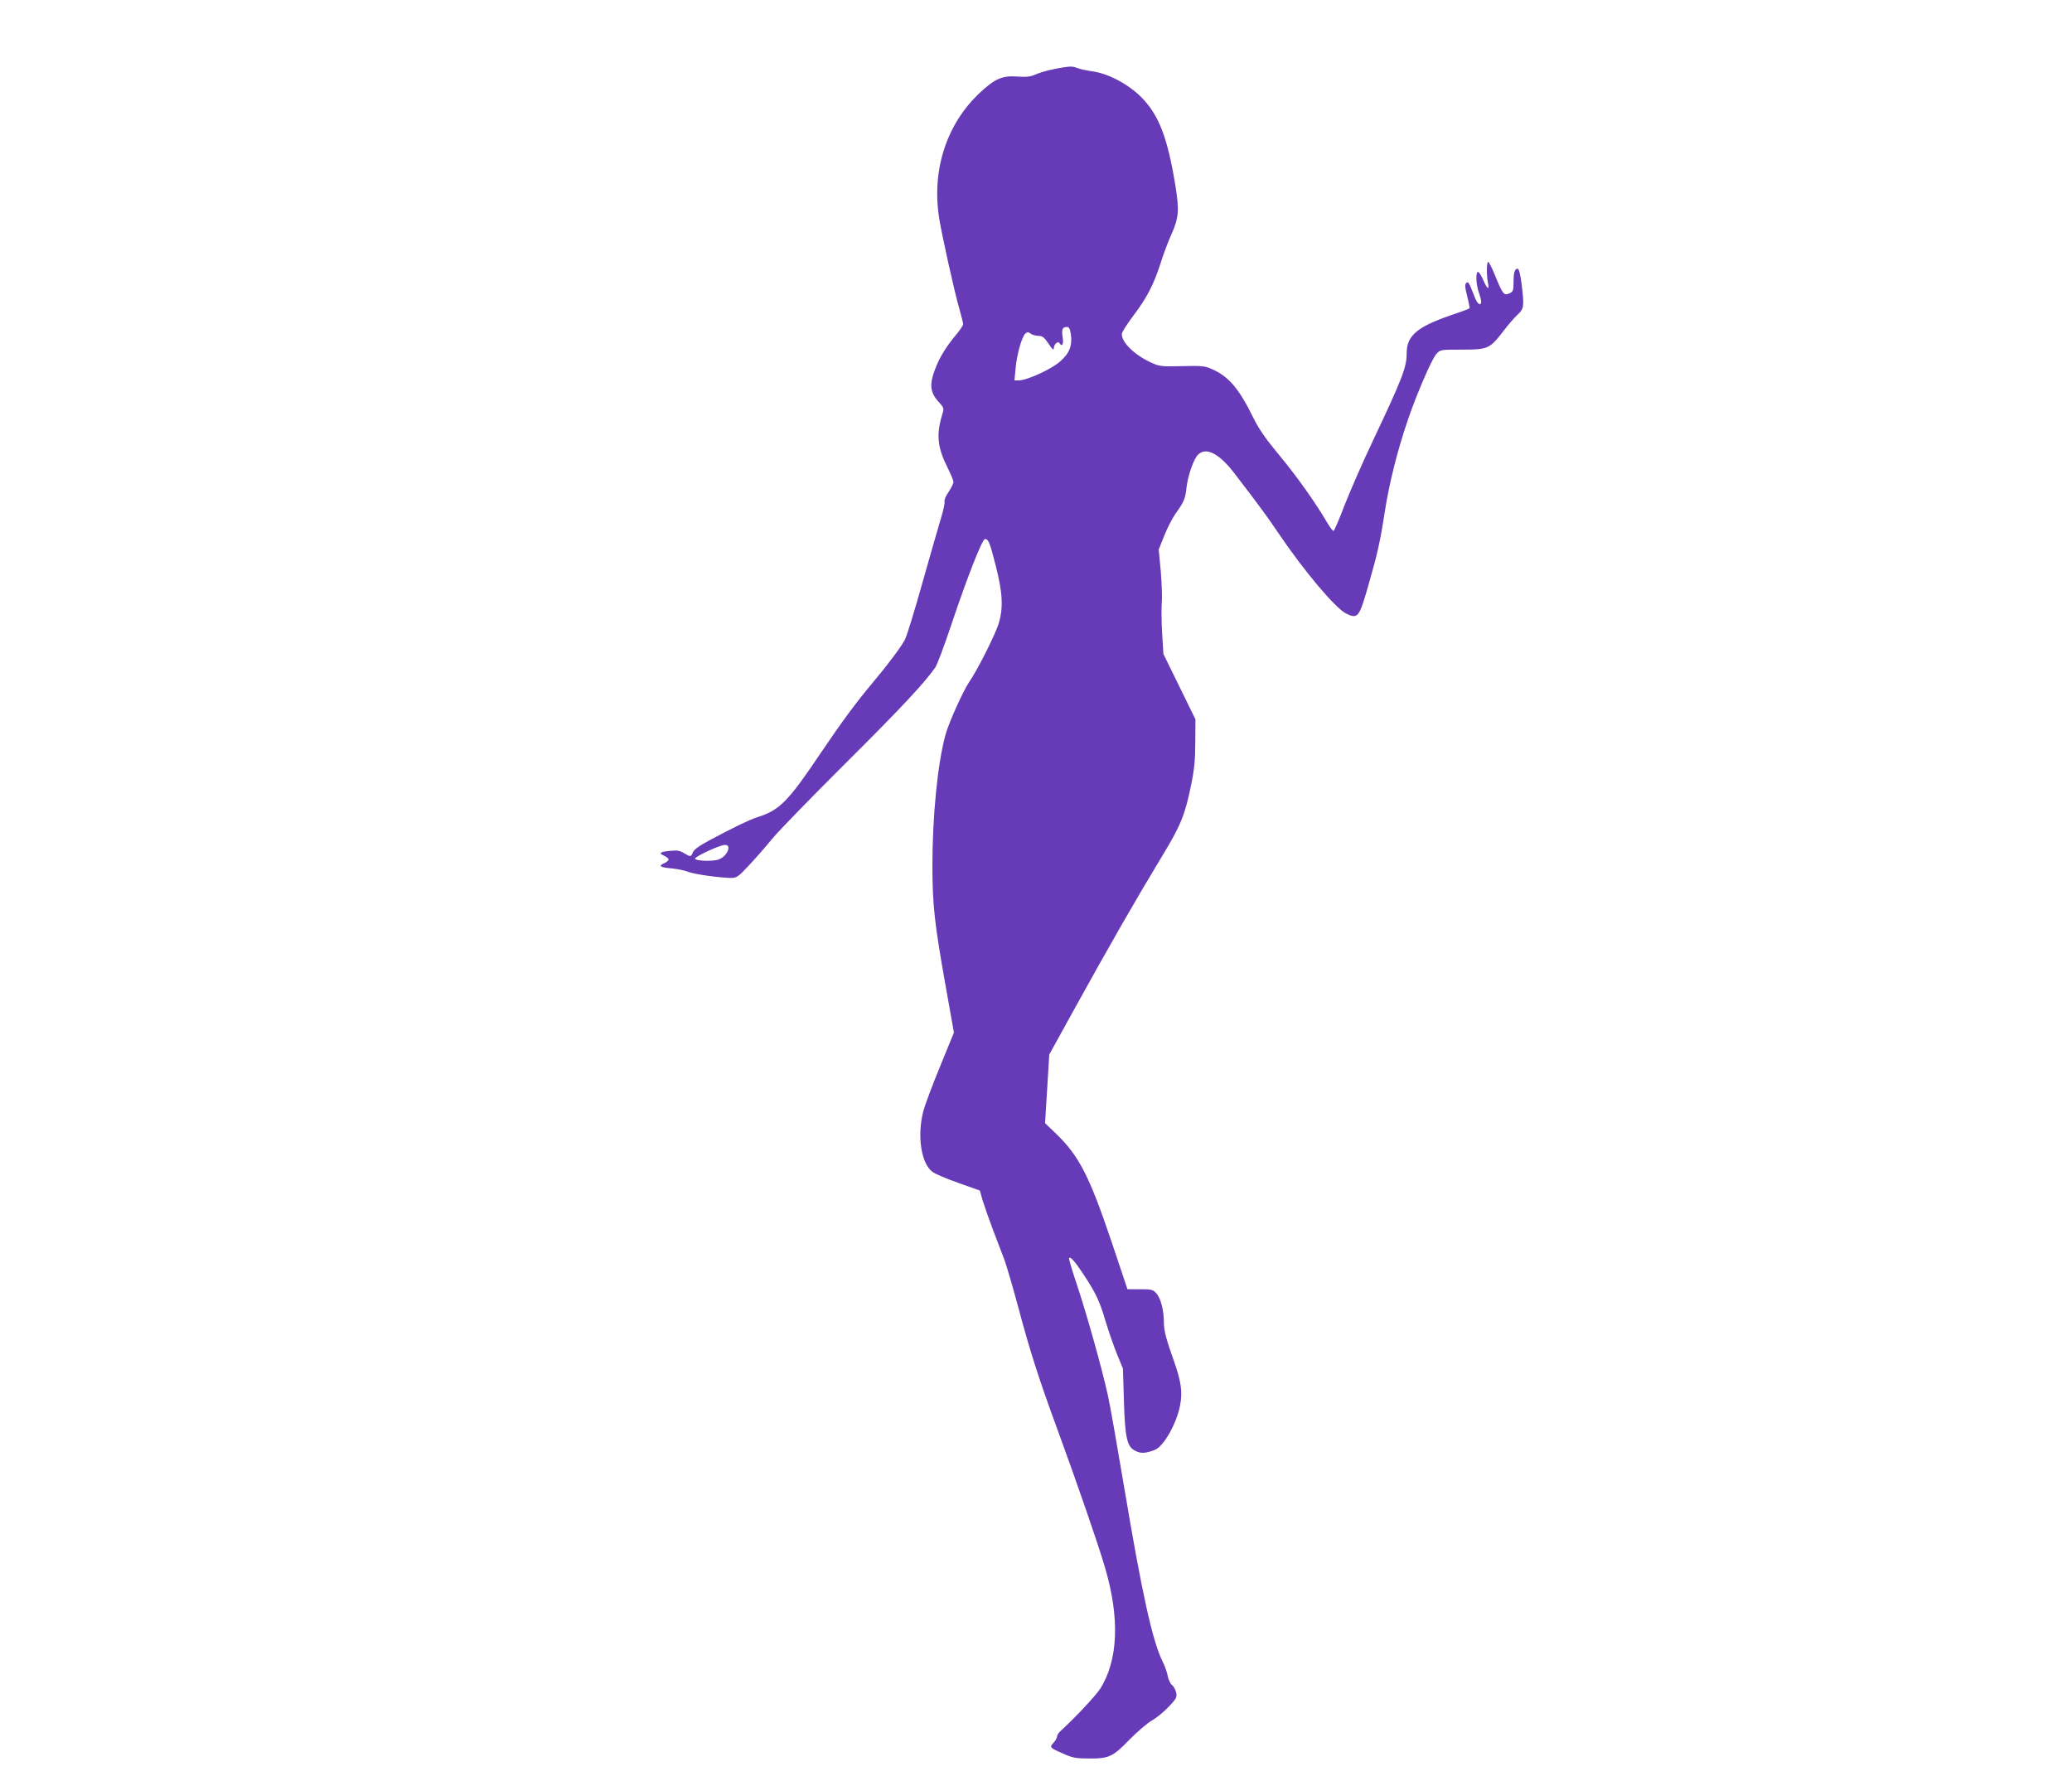 <?xml version="1.0" standalone="no"?>
<!DOCTYPE svg PUBLIC "-//W3C//DTD SVG 20010904//EN"
 "http://www.w3.org/TR/2001/REC-SVG-20010904/DTD/svg10.dtd">
<svg version="1.0" xmlns="http://www.w3.org/2000/svg"
 width="1280pt" height="1097pt" viewBox="0 0 1280 1097"
 preserveAspectRatio="xMidYMid meet">
<g transform="translate(0,1097) scale(0.1,-0.1)"
fill="#673ab7" stroke="none">
<path d="M6570 10554 c-67 -10 -136 -28 -173 -44 -31 -14 -56 -17 -112 -13
-93 7 -139 -13 -234 -102 -203 -192 -295 -472 -250 -768 15 -99 95 -460 125
-563 13 -46 24 -90 24 -97 0 -7 -19 -35 -41 -62 -67 -80 -106 -145 -134 -220
-34 -90 -29 -140 22 -196 35 -39 36 -40 23 -82 -37 -124 -29 -202 35 -329 19
-38 35 -77 35 -86 0 -9 -14 -37 -30 -61 -17 -25 -28 -51 -25 -59 3 -8 -7 -53
-21 -100 -15 -48 -66 -228 -115 -400 -48 -172 -97 -332 -109 -354 -24 -46
-105 -154 -205 -273 -97 -116 -188 -239 -310 -420 -210 -312 -258 -360 -400
-405 -44 -14 -140 -60 -288 -139 -67 -36 -101 -60 -107 -77 -11 -29 -14 -29
-54 -5 -26 16 -43 19 -89 14 -62 -6 -70 -14 -32 -31 14 -6 25 -16 25 -22 0 -6
-11 -16 -25 -22 -40 -18 -30 -26 43 -33 37 -3 82 -13 100 -20 32 -15 190 -37
266 -39 36 0 45 5 114 79 41 44 106 118 144 165 39 47 242 256 452 465 341
339 486 495 553 590 12 17 56 134 98 260 103 307 193 535 210 535 21 0 30 -22
65 -160 44 -171 49 -263 20 -360 -20 -68 -134 -294 -182 -362 -36 -52 -127
-253 -147 -327 -49 -179 -81 -502 -81 -815 1 -241 13 -351 81 -733 l52 -292
-85 -208 c-47 -114 -94 -239 -104 -278 -40 -153 -13 -326 58 -376 17 -12 89
-43 161 -68 l130 -46 17 -60 c10 -33 39 -116 65 -185 26 -69 58 -153 71 -186
12 -34 50 -162 83 -285 74 -278 128 -446 243 -759 120 -328 251 -706 293 -850
94 -315 83 -578 -29 -754 -28 -43 -157 -181 -243 -259 -13 -11 -23 -27 -23
-35 0 -9 -10 -26 -22 -39 -26 -28 -23 -31 62 -68 56 -25 78 -29 155 -29 126
-1 149 10 252 116 48 49 111 103 139 119 29 16 75 54 104 85 47 49 52 59 46
87 -4 18 -15 39 -26 47 -10 8 -22 33 -26 55 -4 22 -17 61 -31 88 -63 126 -128
420 -238 1077 -42 250 -87 507 -101 570 -40 179 -130 499 -190 679 -30 90 -53
166 -50 169 10 9 36 -20 90 -102 75 -113 101 -168 137 -293 18 -59 49 -148 69
-198 l37 -90 6 -195 c7 -236 19 -289 72 -314 34 -17 61 -15 118 6 55 21 135
161 157 275 16 81 7 147 -36 269 -51 143 -64 193 -64 246 0 71 -19 146 -45
176 -22 25 -29 27 -102 27 l-78 0 -97 290 c-137 406 -201 532 -341 668 l-71
68 13 212 13 212 135 245 c251 454 386 689 561 979 117 193 142 255 180 440
20 98 26 157 26 267 l1 140 -99 202 -99 202 -8 132 c-4 73 -5 157 -2 186 3 28
0 114 -6 190 l-13 137 35 87 c19 49 51 110 70 136 52 73 59 90 67 161 9 76 44
175 71 202 49 49 130 8 223 -113 159 -207 199 -262 271 -368 160 -237 355
-468 420 -500 74 -36 81 -27 140 180 54 187 72 268 100 450 27 176 80 385 144
571 58 168 146 370 174 402 25 27 25 27 159 27 160 0 171 5 255 114 29 39 69
84 88 102 40 36 42 52 24 196 -8 58 -16 88 -24 88 -18 0 -25 -24 -25 -86 0
-49 -3 -56 -25 -66 -34 -16 -41 -7 -87 105 -20 50 -41 91 -45 89 -10 -3 -10
-86 -1 -129 11 -49 -5 -40 -29 17 -12 28 -26 50 -32 50 -16 0 -13 -77 4 -125
8 -22 15 -48 15 -57 0 -30 -20 -20 -36 17 -7 19 -21 52 -29 72 -12 28 -18 34
-27 25 -10 -10 -8 -28 6 -83 10 -39 16 -72 14 -74 -2 -3 -57 -23 -122 -45
-202 -70 -266 -125 -266 -231 0 -88 -26 -155 -205 -534 -68 -143 -149 -329
-181 -412 -32 -84 -62 -153 -66 -153 -5 0 -21 21 -36 46 -74 127 -192 293
-297 419 -87 105 -128 164 -163 235 -87 178 -152 255 -256 300 -41 19 -62 21
-184 18 -132 -3 -139 -2 -195 24 -101 47 -177 123 -177 174 0 11 32 61 70 112
85 112 127 193 170 327 17 55 47 134 66 176 46 102 50 148 25 303 -49 300
-103 437 -211 546 -80 80 -202 145 -300 159 -36 5 -78 14 -93 20 -28 11 -40
12 -87 5z m45 -1647 c11 -71 -8 -120 -67 -171 -55 -48 -204 -116 -254 -116
l-27 0 7 75 c8 87 39 197 61 215 12 10 18 10 31 -1 9 -7 30 -13 48 -14 26 0
36 -8 64 -49 22 -34 32 -42 32 -28 0 24 25 48 35 32 16 -25 26 -8 20 34 -8 51
-2 66 25 66 14 0 20 -10 25 -43z m-2115 -3175 c0 -26 -26 -58 -58 -71 -33 -14
-144 -11 -148 4 -4 12 153 85 184 85 14 0 22 -6 22 -18z"/>
</g>
</svg>
